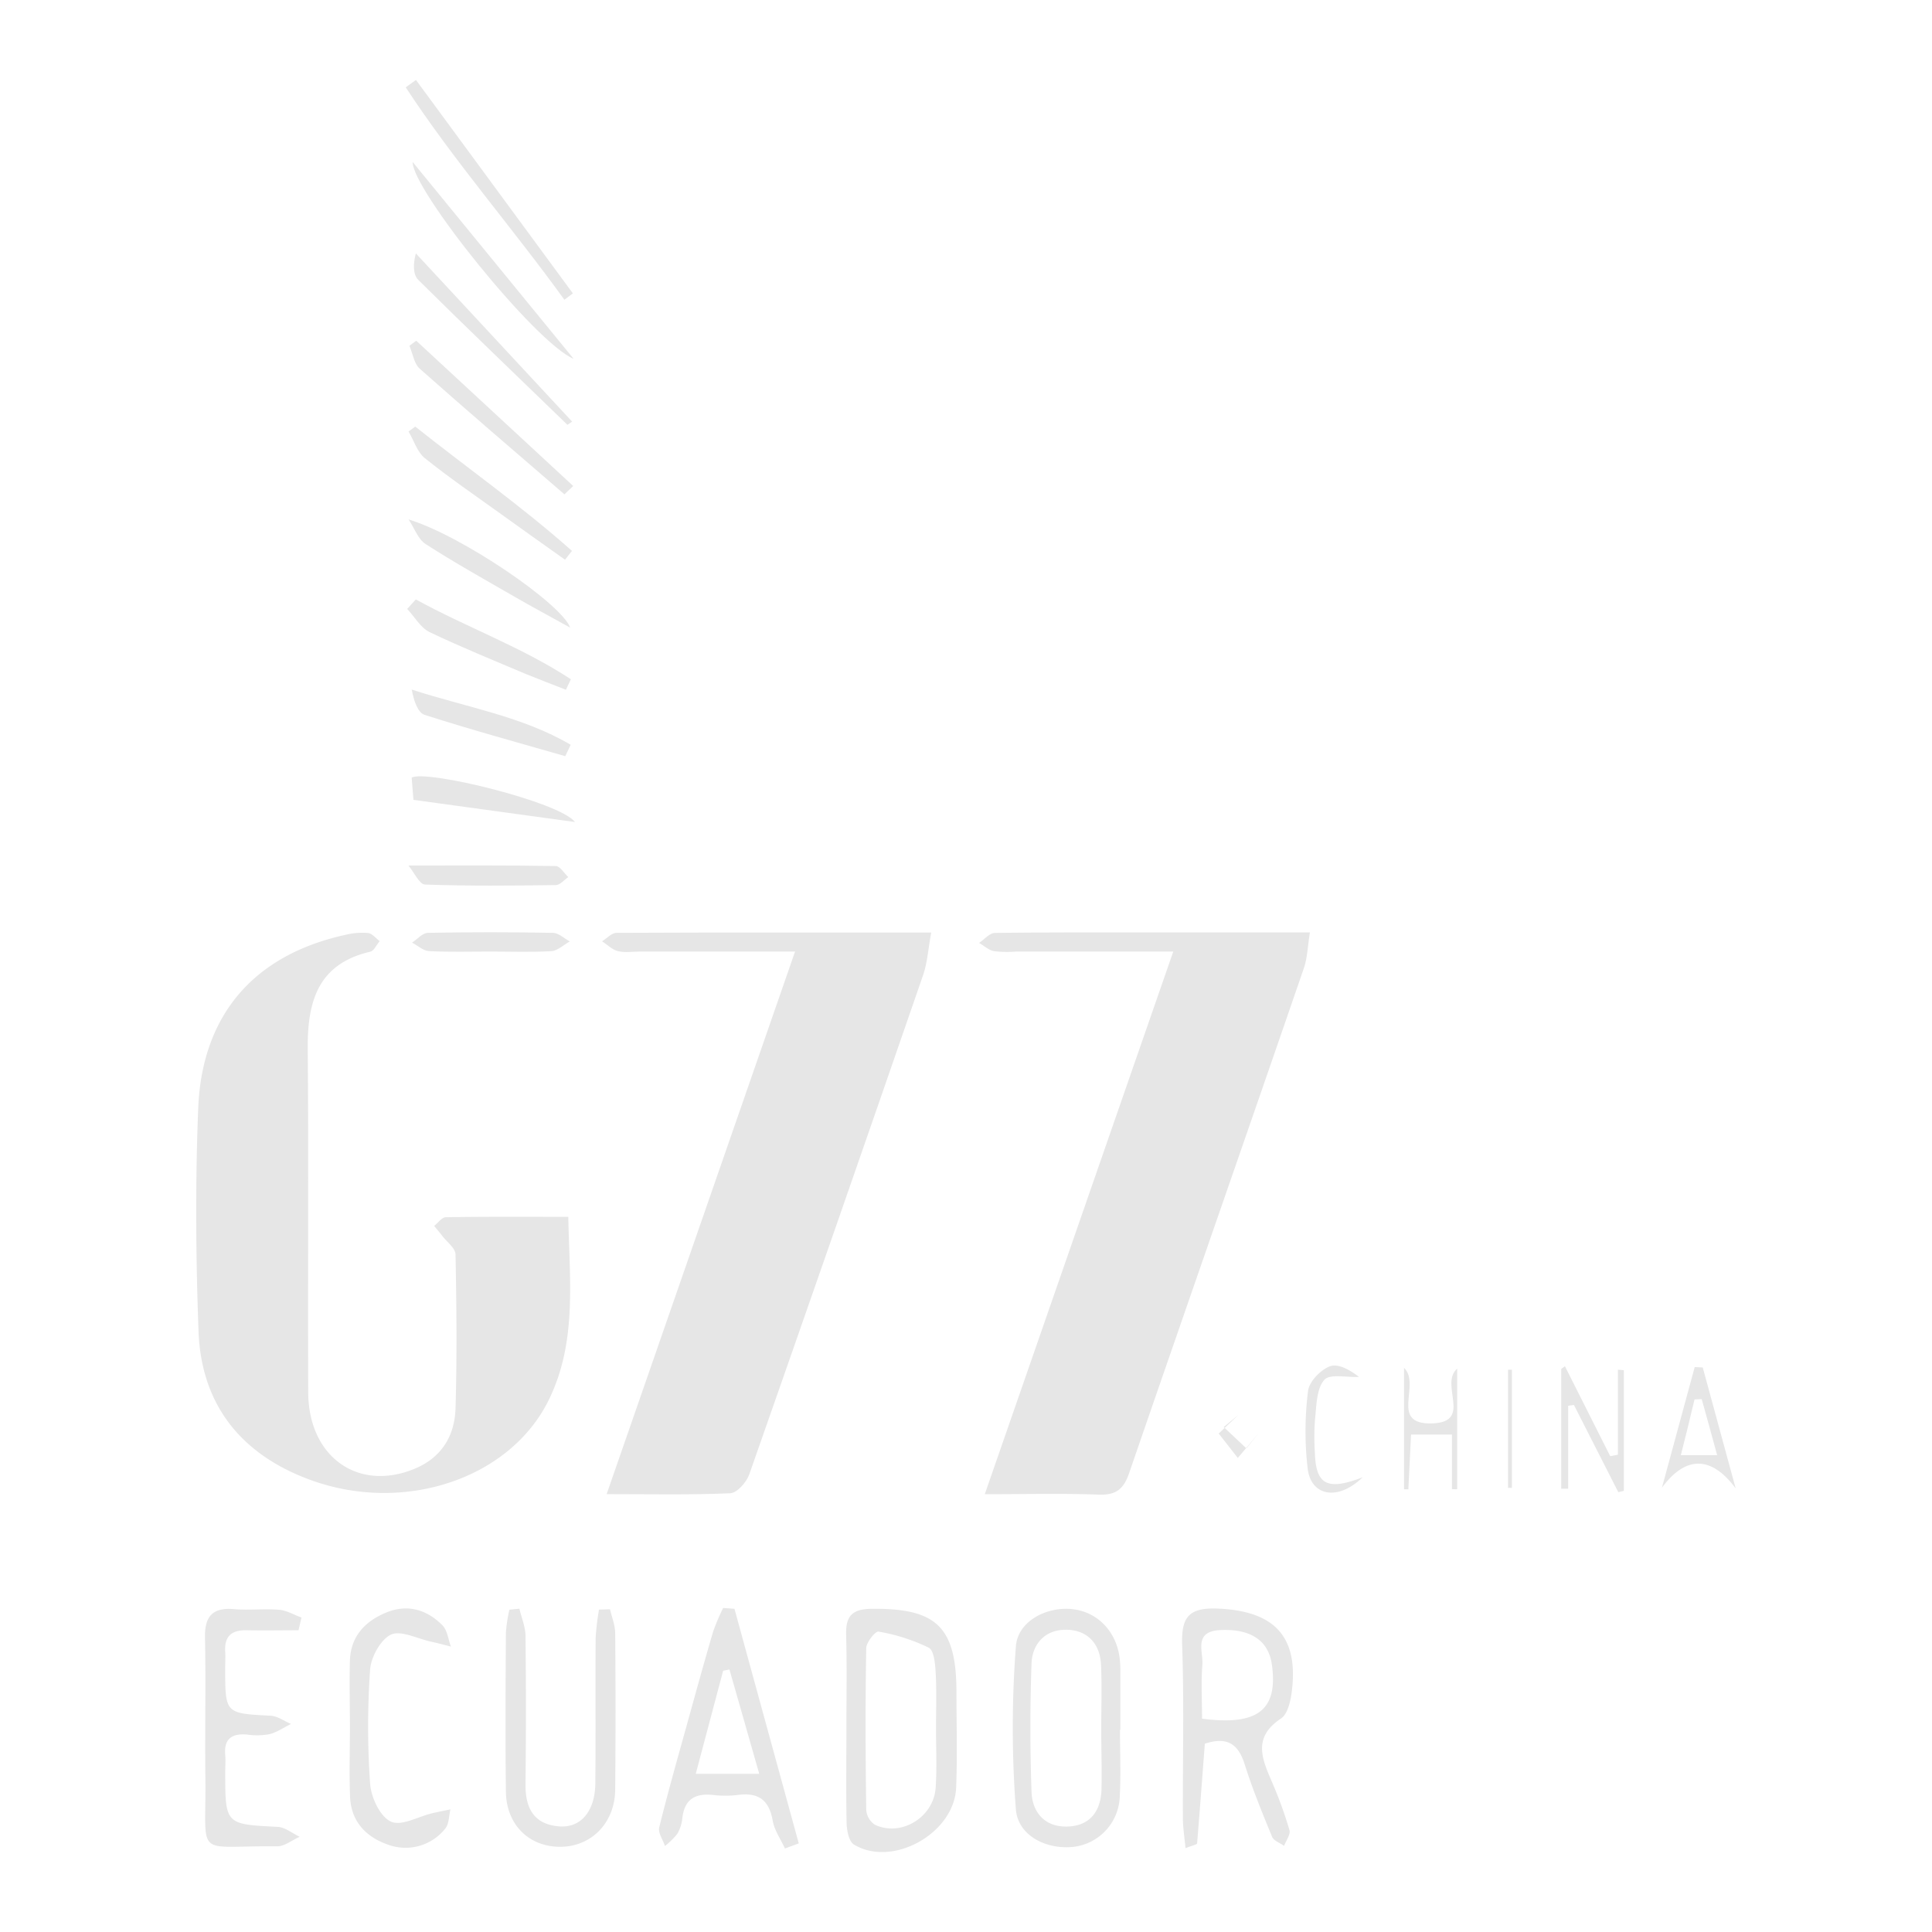 <svg xmlns="http://www.w3.org/2000/svg" viewBox="0 0 500 500"><defs><style>.cls-1{fill:#e6e6e6;}</style></defs><title>Proyectos</title><g id="Capa_10" data-name="Capa 10"><path class="cls-1" d="M147.07,314.92c.32,16.45,2.3,32.33-5,47.28-9.94,20.45-37.48,29.75-61.91,20.74-17.73-6.54-28.09-19.36-28.78-38.41-.71-19.25-.85-38.56-.08-57.8C52.31,262.38,66,247,89.57,241.9a17.66,17.66,0,0,1,5.69-.44c1.08.13,2,1.36,3,2.1-.81.94-1.46,2.51-2.44,2.74-13.63,3.17-16.28,13-16.18,25.19.25,29.63,0,59.27.13,88.91.08,16.64,12.9,25.71,27.42,19.76,7.08-2.89,10.49-8.54,10.7-15.72.39-13.24.26-26.5,0-39.75,0-1.66-2.25-3.28-3.48-4.9-.65-.86-1.36-1.68-2.05-2.52,1-.79,2-2.23,3-2.25C125.67,314.85,136,314.92,147.07,314.92Z"/><path class="cls-1" d="M254.86,386.7l48.78-140.44H263a29.18,29.18,0,0,1-5.77-.1c-1.37-.27-2.56-1.4-3.84-2.14,1.37-.9,2.72-2.57,4.1-2.58,15.67-.19,31.34-.13,47-.13H339c-.58,3.57-.64,6.59-1.58,9.31-15,43.59-30.23,87.13-45.24,130.73-1.39,4-3.36,5.62-7.75,5.46C275,386.46,265.65,386.7,254.86,386.7Z"/><path class="cls-1" d="M241,241.33c-.79,4.29-1,7.82-2.09,11Q216.57,317,193.9,381.6c-.71,2-3.16,4.77-4.9,4.85-10.31.46-20.65.23-32,.23,16.3-46.95,32.32-93.06,48.76-140.42H165.66c-1.92,0-3.94.34-5.75-.11-1.49-.37-2.75-1.67-4.1-2.55,1.25-.76,2.49-2.17,3.74-2.18C186.26,241.3,213,241.33,241,241.33Z"/><path class="cls-1" d="M311.81,451.27c-.67,8.78-1.3,17.29-2,25.79,0,.31-1.2.52-3,1.25-.27-2.9-.67-5.32-.68-7.75-.06-14.94.33-29.9-.19-44.83-.25-7.2,1.67-9.73,9.2-9.43,14.53.59,20.94,7.09,19.19,21.33-.3,2.51-1.06,6-2.83,7.13-7.52,5-4.76,10.66-2.2,16.69a105.88,105.88,0,0,1,4.41,12.17c.32,1.14-.88,2.72-1.39,4.09-1.06-.77-2.68-1.31-3.1-2.34-2.56-6.22-5.12-12.46-7.13-18.87C320.43,451.33,317.59,449.37,311.81,451.27Zm-.72-6.48c14.56,1.92,19.71-2.37,18.06-14.05-.89-6.3-5.67-9.25-13.31-8.88-7.08.34-4.39,5.52-4.67,9C310.81,435.34,311.09,439.88,311.09,444.79Z"/><path class="cls-1" d="M219.05,447.12c0-8,.16-15.92-.07-23.87-.14-4.8,1.31-6.83,6.55-6.89,16.85-.2,22,4.65,22,21.65,0,8.2.25,16.41-.08,24.59C247,474.45,231,483.42,221,477.37c-1.32-.8-1.86-3.7-1.9-5.65C218.93,463.52,219.05,455.32,219.05,447.12Zm23.19.35h0c0-4.8.18-9.62-.08-14.41-.13-2.32-.4-5.9-1.8-6.64a48.14,48.14,0,0,0-13-4.16c-.79-.16-3.15,2.75-3.18,4.27-.25,13.94-.2,27.88,0,41.82a5.12,5.12,0,0,0,2.21,3.88c6.83,3.23,15.28-1.92,15.76-9.62C242.49,457.58,242.24,452.52,242.24,447.47Z"/><path class="cls-1" d="M190.08,416.36l16.64,60.71-3.58,1.32c-1.09-2.4-2.73-4.71-3.17-7.23-.93-5.32-3.71-7.34-9-6.63a27.09,27.09,0,0,1-6.49,0c-4.6-.48-7.35,1.14-7.89,6a9.9,9.9,0,0,1-1.31,4.07,19.38,19.38,0,0,1-3.19,3.14c-.53-1.61-1.82-3.41-1.48-4.81,2.23-9.08,4.8-18.07,7.3-27.09,2.17-7.86,4.34-15.73,6.64-23.56a54.81,54.81,0,0,1,2.6-6.14Zm6.41,42.7c-2.8-9.8-5.25-18.41-7.71-27l-1.63.32c-2.3,8.66-4.6,17.33-7.09,26.69Z"/><path class="cls-1" d="M289.85,447.71c0,5.78.25,11.57-.06,17.32a13.58,13.58,0,0,1-11.48,12.87c-7.12,1-14.86-2.64-15.4-9.64a277.66,277.66,0,0,1,0-42.19c.51-6.65,8.22-10.44,14.85-9.6s11.43,6.17,12.06,13.19c.06.72.12,1.44.12,2.16q0,7.95,0,15.89Zm-4.83-.3H285c0-5.53.2-11.07-.06-16.58s-3.58-9.08-9.18-9.05c-5.32,0-8.62,3.69-8.8,8.76q-.6,16.57,0,33.17c.19,5.39,3.49,9.16,9.27,9s8.61-3.89,8.83-9.44C285.19,458,285,452.7,285,447.41Z"/><path class="cls-1" d="M157.87,416.47c.47,2.06,1.32,4.11,1.34,6.17q.18,20.25,0,40.51c-.07,8.61-6.18,14.81-14.28,14.8s-13.9-5.81-14-14.22c-.17-13.74-.09-27.48,0-41.23a38.93,38.93,0,0,1,.9-5.91l2.59-.26c.55,2.34,1.55,4.68,1.58,7q.22,19.17,0,38.33c-.08,6.2,2.09,10.46,8.66,11,5.65.49,9.35-3.93,9.41-11.13.12-12.54,0-25.08.08-37.61a65.72,65.72,0,0,1,.87-7.35Z"/><path class="cls-1" d="M77.26,421.91c-4.43,0-8.87.09-13.3,0-3.89-.11-5.92,1.42-5.68,5.5.09,1.44,0,2.89,0,4.33,0,11.76,0,11.67,11.75,12.29,1.79.09,3.52,1.39,5.28,2.13-1.87.92-3.65,2.17-5.63,2.66a17.91,17.91,0,0,1-5.76.08c-3.92-.33-6,1.11-5.63,5.28.12,1.44,0,2.89,0,4.34,0,13.68,0,13.58,13.56,14.27,1.94.1,3.81,1.68,5.71,2.57-2,.86-3.91,2.49-5.85,2.47-21.76-.24-18.28,3.57-18.56-17.8-.15-12.05.15-24.1-.1-36.15-.12-5.65,2-7.94,7.65-7.43,3.82.33,7.72-.17,11.55.16,2,.17,3.85,1.33,5.77,2Z"/><path class="cls-1" d="M90.56,447c0-5.77-.16-11.56,0-17.33.23-6.25,4-10.16,9.47-12.38s10.48-.71,14.48,3.35c1.27,1.29,1.49,3.63,2.19,5.49-1.76-.44-3.51-.92-5.27-1.3-3.49-.76-7.7-3-10.29-1.77s-5.12,5.77-5.35,9a210,210,0,0,0,0,29.57c.25,3.51,2.53,8.42,5.3,9.76s7.12-1.28,10.79-2.13c1.56-.36,3.13-.67,4.7-1-.43,1.69-.35,3.81-1.37,5a13.12,13.12,0,0,1-15,4.06c-5.58-2-9.35-6-9.61-12.27C90.36,459,90.56,453,90.56,447Z"/><path class="cls-1" d="M420.25,354.6v31.22l-1.43.36L407.33,363.6l-1.49.21v21.47l-1.79,0v-31l.95-.7q5.85,11.64,11.72,23.27l2-.37v-22Z"/><path class="cls-1" d="M106.8,41.93l41.66,50.94C138.41,88.64,106.57,48.89,106.8,41.93Z"/><path class="cls-1" d="M105.75,134.43c13.93,4.26,39.66,21.94,41.81,28-5.5-3.05-10-5.46-14.4-8-7.71-4.45-15.49-8.79-23-13.62C108.18,139.53,107.2,136.61,105.75,134.43Z"/><path class="cls-1" d="M148.81,212.74,107,207c-.17-2.1-.32-4.06-.46-5.75C110.13,199.11,144.76,207.49,148.81,212.74Z"/><path class="cls-1" d="M146.29,195.7c-12.15-3.5-24.37-6.83-36.41-10.7-1.8-.58-2.79-3.73-3.33-6.54,14.12,4.59,28.65,6.93,41.14,14.29C147.23,193.73,146.76,194.71,146.29,195.7Z"/><path class="cls-1" d="M107.61,155.13c13.18,7.24,27.53,12.37,40.13,20.66l-1.28,2.72c-3.4-1.35-6.82-2.63-10.19-4-8.39-3.56-16.87-7-25.08-10.91-2.35-1.13-3.9-4-5.81-6Z"/><path class="cls-1" d="M146.06,77.58C132.66,59,117.54,41.74,105,22.6l2.65-1.91,40.61,55.24Z"/><path class="cls-1" d="M107.47,110.4c13.5,10.74,27.66,20.7,40.55,32.17l-1.79,2.29c-5.52-3.93-11.06-7.85-16.56-11.81-6.62-4.76-13.36-9.37-19.7-14.46-2-1.6-2.86-4.58-4.24-6.92Z"/><path class="cls-1" d="M105.71,224c13.8,0,26-.08,38.12.13,1.1,0,2.16,1.86,3.24,2.86-1.07.72-2.13,2.05-3.21,2.07-11.28.15-22.57.26-33.84-.14C108.57,228.91,107.24,225.87,105.71,224Z"/><path class="cls-1" d="M146.07,127.93c-12.51-10.8-25.08-21.54-37.44-32.51-1.48-1.31-1.81-3.92-2.67-5.93l1.76-1.31,40.63,37.6Z"/><path class="cls-1" d="M146.85,109.94C134,97.47,121,85.08,108.27,72.45c-1.37-1.35-1.42-4-.65-6.87q20.22,21.78,40.45,43.54Z"/><path class="cls-1" d="M126.86,246.26c-5.28,0-10.56.16-15.82-.11-1.5-.08-2.93-1.43-4.4-2.2,1.36-.88,2.7-2.5,4.07-2.53q16.17-.31,32.36,0c1.48,0,2.93,1.45,4.39,2.22-1.59.88-3.15,2.42-4.79,2.52C137.42,246.46,132.13,246.26,126.86,246.26Z"/><path class="cls-1" d="M375.76,385.39V371.25H365.18l-.7,14.17-1.11,0V354c4.46,4.35-3.91,14.65,7.16,14.38,10.8-.27,1.86-10.09,6.59-14.18v31.22Z"/><path class="cls-1" d="M440.67,353.9l8.52,31.29c-6.27-8.46-12.93-8.53-19.08-.19q4.23-15.6,8.48-31.21ZM435,376.6h9.4c-1.48-5.4-2.72-10-4-14.51l-1.86.08C437.45,366.84,436.29,371.51,435,376.6Z"/><path class="cls-1" d="M352.65,382.32c-6.45,6.24-13.3,4.83-14.21-2.13a83.25,83.25,0,0,1,.08-20.2c.28-2.42,3.27-5.53,5.72-6.41,2.18-.78,5.31,1.09,7.47,2.77-3.12.16-7.62-.87-9,.77-2,2.33-2,6.58-2.37,10.07a58.32,58.32,0,0,0-.05,8.67C340.51,384.11,343.33,385.93,352.65,382.32Z"/><path class="cls-1" d="M390.28,385.06V354.48l1,0v30.58Z"/><path class="cls-1" d="M316.7,369.32l5.86,5.52,3.25-4c-1.89,2.24-3.79,4.47-5.47,6.47L315.4,371l5.13-4.85Z"/></g></svg>